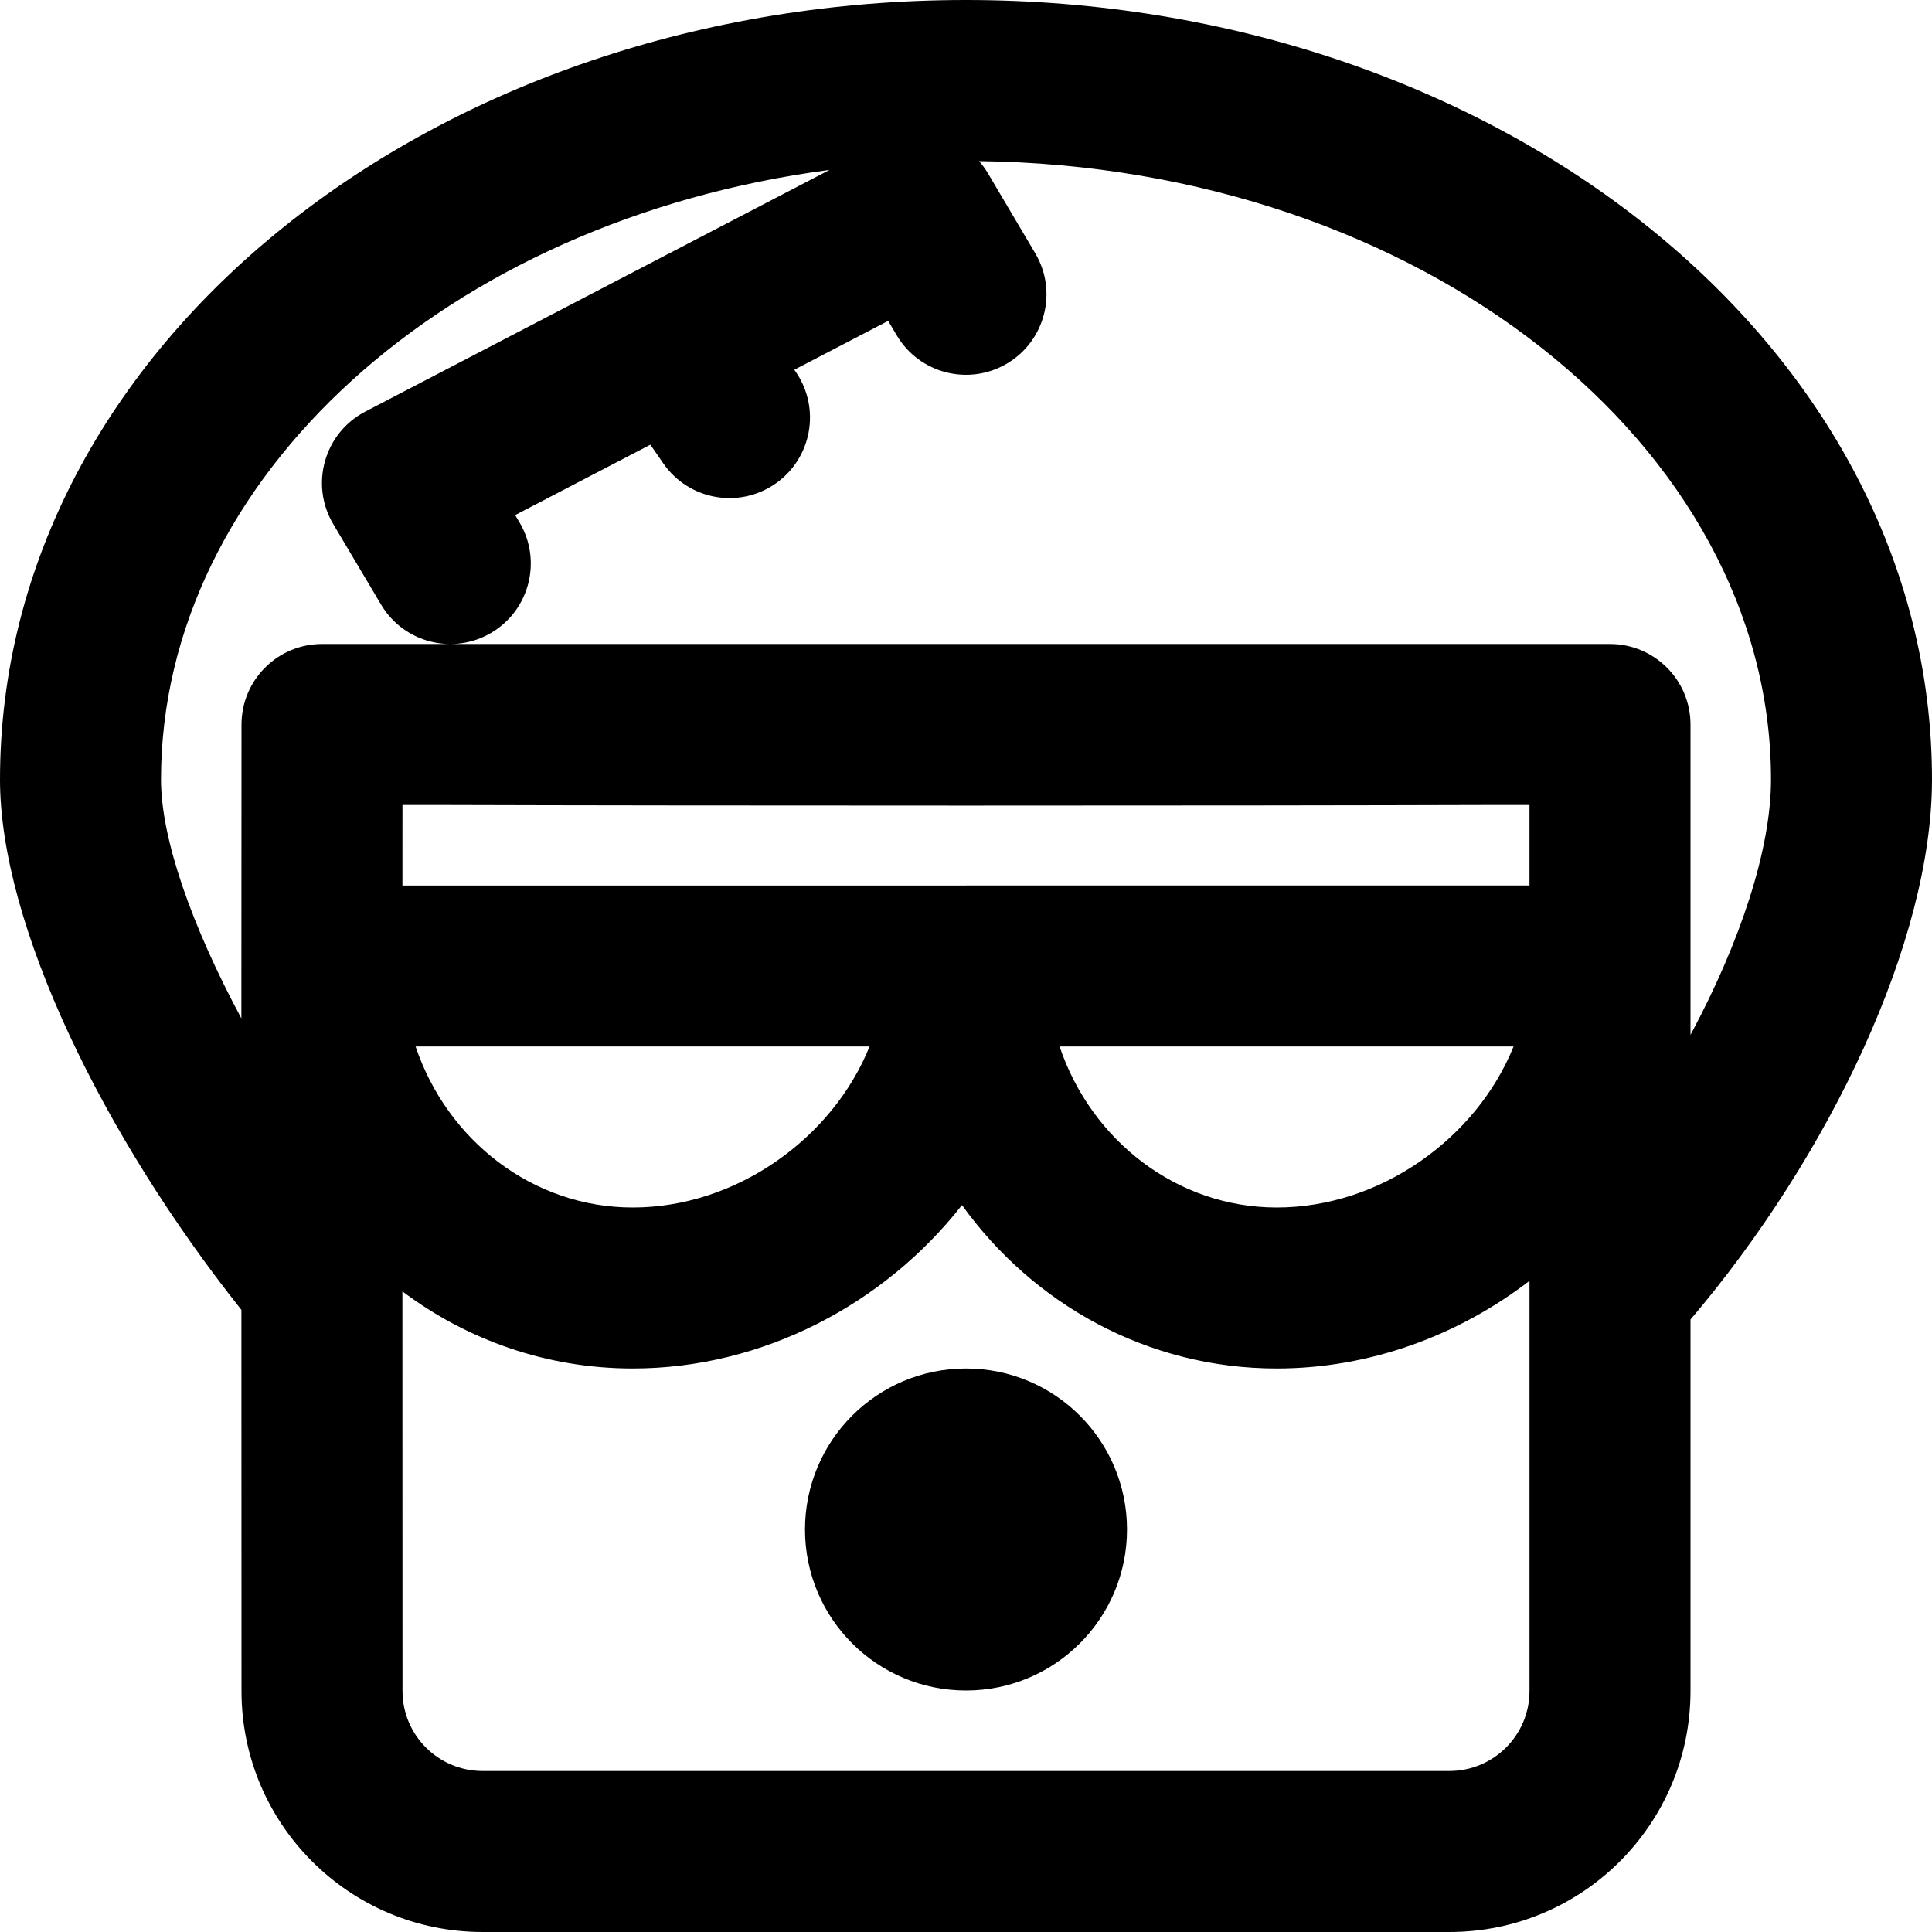 <?xml version="1.0" encoding="iso-8859-1"?>
<!-- Uploaded to: SVG Repo, www.svgrepo.com, Generator: SVG Repo Mixer Tools -->
<svg fill="#000000" height="800px" width="800px" version="1.1" id="Layer_1" xmlns="http://www.w3.org/2000/svg" xmlns:xlink="http://www.w3.org/1999/xlink" 
	 viewBox="0 0 512 512" xml:space="preserve">
<g>
	<g>
		<g>
			<path d="M256,362.667c-23.573,0-42.667,19.093-42.667,42.667C213.333,428.907,232.427,448,256,448s42.667-19.093,42.667-42.667
				C298.667,381.76,279.573,362.667,256,362.667z"/>
			<path d="M512,206.592C512,91.242,396.424,0,256,0S0,91.242,0,206.592c0,38.688,27.643,94.847,63.975,140.54
				c0.003,16.531,0.006,29.524,0.013,57.148c0.006,23.297,0.006,23.297,0.012,43.854C64,483.424,92.606,512,127.915,512h256.171
				C419.378,512,448,483.418,448,448.128v-98.44C484.88,306.312,512,249.319,512,206.592z M219.84,45.029L96.809,109.077
				c-10.867,5.657-14.747,19.284-8.491,29.818l12.672,21.333c6.017,10.13,19.107,13.464,29.236,7.447
				c10.13-6.017,13.464-19.107,7.447-29.236l-1.149-1.935l35.834-18.655l3.409,4.937c6.695,9.695,19.981,12.128,29.677,5.433
				s12.128-19.981,5.433-29.677l-0.379-0.549l24.878-12.951l2.256,3.813c5.999,10.141,19.082,13.498,29.223,7.5
				c10.141-5.999,13.498-19.082,7.5-29.223l-12.544-21.205c-0.691-1.168-1.482-2.241-2.348-3.227
				c117.145,1.436,209.87,75.483,209.87,163.891c0,18.542-8.174,43.126-21.333,67.67V192c0-0.692-0.04-1.372-0.103-2.045
				c-0.006-0.067-0.01-0.135-0.017-0.202c-0.068-0.654-0.169-1.297-0.295-1.931c-0.014-0.071-0.027-0.142-0.042-0.213
				c-0.133-0.64-0.296-1.268-0.485-1.885c-0.015-0.049-0.031-0.097-0.046-0.146c-0.201-0.637-0.428-1.262-0.685-1.871
				c-0.004-0.01-0.009-0.019-0.013-0.029c-0.539-1.271-1.195-2.477-1.957-3.604c0,0,0-0.001-0.001-0.001
				c-0.364-0.538-0.754-1.055-1.163-1.555c-0.039-0.047-0.076-0.096-0.116-0.143c-0.391-0.47-0.803-0.922-1.233-1.356
				c-0.066-0.067-0.132-0.133-0.199-0.199c-0.424-0.417-0.863-0.818-1.319-1.199c-0.078-0.065-0.157-0.127-0.236-0.191
				c-0.465-0.377-0.943-0.738-1.438-1.076c-0.064-0.043-0.13-0.083-0.194-0.126c-0.52-0.346-1.052-0.673-1.602-0.973
				c-0.01-0.005-0.019-0.011-0.029-0.017c-0.575-0.313-1.168-0.594-1.772-0.854c-0.043-0.018-0.084-0.038-0.127-0.057
				c-0.602-0.254-1.22-0.478-1.847-0.676c-0.041-0.013-0.08-0.026-0.121-0.039c-0.642-0.199-1.296-0.366-1.961-0.504
				c-0.023-0.005-0.045-0.01-0.068-0.014c-0.683-0.139-1.376-0.246-2.079-0.317c-0.005,0-0.01-0.001-0.015-0.001
				c-0.712-0.072-1.433-0.11-2.161-0.109c-0.004,0-0.008-0.001-0.012-0.001H85.333c-0.004,0-0.008,0.001-0.011,0.001
				c-0.728-0.001-1.448,0.037-2.159,0.109c-0.006,0.001-0.011,0.001-0.017,0.002c-0.702,0.071-1.394,0.178-2.076,0.317
				c-0.024,0.005-0.047,0.01-0.071,0.015c-0.663,0.137-1.316,0.305-1.957,0.503c-0.042,0.013-0.083,0.027-0.125,0.04
				c-0.625,0.198-1.24,0.42-1.841,0.673c-0.046,0.02-0.091,0.041-0.138,0.061c-0.6,0.258-1.189,0.537-1.76,0.848
				c-0.016,0.009-0.031,0.018-0.047,0.027c-0.546,0.298-1.075,0.623-1.592,0.967c-0.062,0.041-0.125,0.079-0.186,0.121
				c-0.497,0.338-0.975,0.7-1.441,1.077c-0.078,0.063-0.157,0.125-0.234,0.189c-0.456,0.381-0.896,0.781-1.319,1.198
				c-0.067,0.066-0.133,0.132-0.199,0.199c-0.429,0.434-0.84,0.885-1.231,1.354c-0.04,0.049-0.079,0.098-0.119,0.147
				c-0.408,0.499-0.797,1.014-1.159,1.549c-0.003,0.004-0.006,0.009-0.008,0.013c-0.762,1.127-1.419,2.332-1.957,3.603
				c-0.002,0.005-0.004,0.01-0.006,0.015c-0.258,0.61-0.486,1.236-0.687,1.874c-0.015,0.049-0.031,0.097-0.046,0.146
				c-0.189,0.615-0.351,1.242-0.484,1.88c-0.015,0.073-0.029,0.147-0.044,0.22c-0.125,0.63-0.226,1.269-0.294,1.919
				c-0.008,0.074-0.012,0.149-0.019,0.223c-0.062,0.66-0.102,1.327-0.104,2.005c0,0.009,0,0.019,0,0.028c0,0,0,0,0,0
				c0,0.004,0,0.007,0,0.011c-0.023,12.681-0.034,39.117-0.034,77.888c-13.061-24.321-21.299-47.496-21.299-63.296
				C42.667,126.591,118.597,58.35,219.84,45.029z M256,234.667H106.65c0.001-2.972,0.002-5.946,0.003-8.921
				c0.002-6.111,0.003-9.617,0.004-12.413h10.175c66.702,0.213,211.653,0.213,278.346,0h10.154v21.333H256z M230.444,277.333
				C220.66,301.616,195.171,320,167.68,320c-26.453,0-49.148-17.737-57.545-42.667H230.444z M401.11,277.333
				C391.327,301.616,365.837,320,338.347,320c-26.453,0-49.148-17.737-57.545-42.667H401.11z M405.333,448.128
				c0,11.712-9.506,21.205-21.248,21.205H127.915c-11.754,0-21.248-9.484-21.248-21.205c-0.006-20.563-0.006-20.563-0.012-43.86
				c-0.008-30.114-0.011-42.837-0.014-61.715c0-0.108,0-0.214,0-0.323c17.103,12.841,38.183,20.436,61.039,20.436
				c34.578,0,66.81-17.166,87.257-43.308c18.855,26.243,49.138,43.308,83.41,43.308c24.665,0,48.134-8.737,66.987-23.233v2.262
				V448.128z"/>
		</g>
	</g>
</g>
</svg>